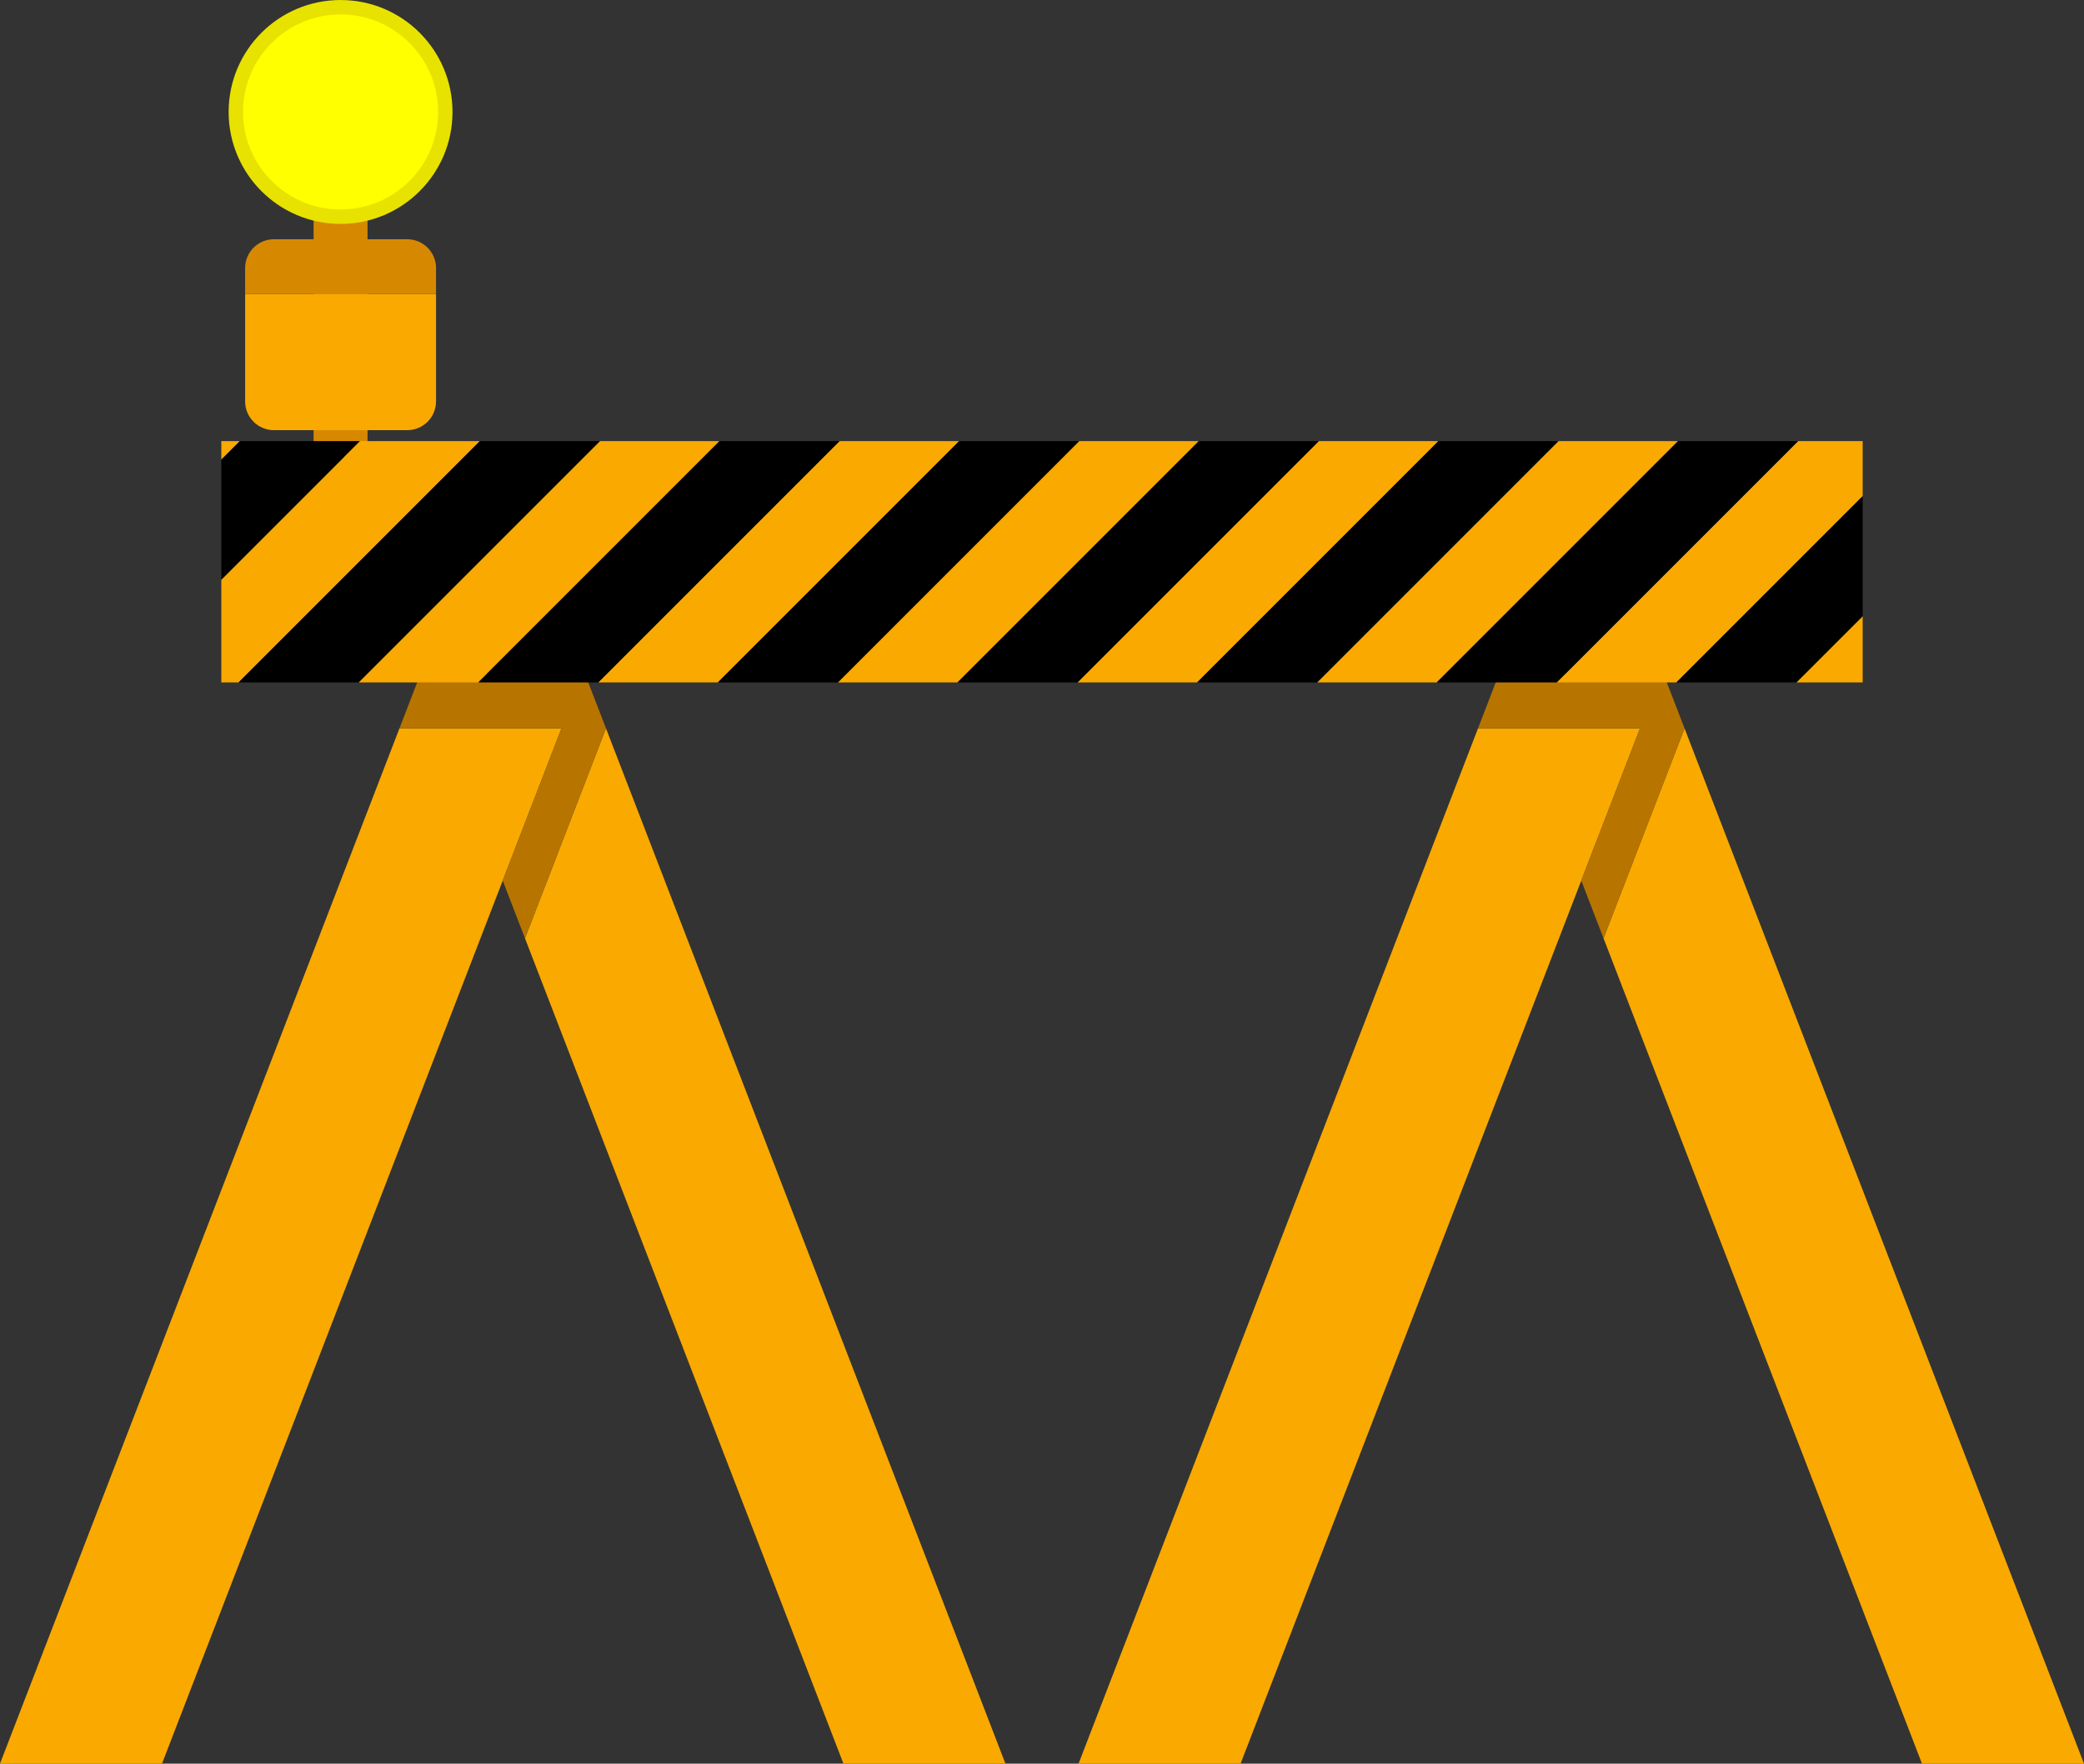 <?xml version="1.0" encoding="UTF-8"?><svg id="a" xmlns="http://www.w3.org/2000/svg" width="72.329mm" height="61.208mm" viewBox="0 0 205.028 173.502"><rect x="0" y="0" width="205.028" height="173.502" fill="#333333" stroke="none"/><defs><style>.b{fill:#f9a900;}.b,.c,.d,.e{stroke-width:0px;}.f{fill:#ff0;stroke:#e8e200;stroke-miterlimit:10;stroke-width:1.417px;}.d{fill:#b77500;}.e{fill:#d68900;}</style></defs><rect class="e" x="30.852" y="10.377" width="5.307" height="34.63"/><circle class="f" cx="33.506" cy="11.013" r="10.304"/><path class="b" d="M24.115,39.483c0,1.566,1.269,2.835,2.835,2.835h13.113c1.565,0,2.835-1.269,2.835-2.835v-10.568h-18.783v10.568Z"/><path class="e" d="M40.063,23.535h-13.113c-1.566,0-2.835,1.269-2.835,2.835v2.546h18.783v-2.546c0-1.565-1.269-2.835-2.835-2.835Z"/><polygon class="b" points="59.617 71.649 51.648 92.302 82.98 173.502 98.918 173.502 59.617 71.649"/><polygon class="b" points="43.679 71.649 39.301 71.649 0 173.502 4.378 173.502 15.938 173.502 49.459 86.629 55.239 71.649 43.679 71.649"/><polygon class="d" points="58.403 68.504 57.547 66.285 57.309 66.285 41.609 66.285 41.371 66.285 39.301 71.649 43.679 71.649 55.239 71.649 49.459 86.629 51.648 92.302 59.617 71.649 58.403 68.504"/><polygon class="b" points="165.727 71.649 157.758 92.302 189.089 173.502 205.028 173.502 165.727 71.649"/><polygon class="b" points="149.789 71.649 145.411 71.649 106.11 173.502 110.488 173.502 122.048 173.502 155.569 86.629 161.349 71.649 149.789 71.649"/><polygon class="d" points="164.513 68.504 163.657 66.285 163.419 66.285 147.719 66.285 147.481 66.285 145.411 71.649 149.789 71.649 161.349 71.649 155.569 86.629 157.758 92.302 165.727 71.649 164.513 68.504"/><polygon class="b" points="183.253 60.615 176.733 67.135 183.253 67.135 183.253 60.615"/><polygon class="b" points="129.744 43.396 106.005 67.135 117.775 67.135 141.514 43.396 129.744 43.396"/><polygon class="b" points="82.592 43.396 58.853 67.135 70.623 67.135 94.362 43.396 82.592 43.396"/><polygon class="b" points="153.32 43.396 129.581 67.135 141.351 67.135 165.09 43.396 153.32 43.396"/><polygon class="b" points="106.168 43.396 82.429 67.135 94.199 67.135 117.938 43.396 106.168 43.396"/><polygon class="b" points="35.404 43.396 21.775 57.026 21.775 67.135 23.471 67.135 47.21 43.396 35.404 43.396"/><polygon class="b" points="21.775 43.396 21.775 45.22 23.599 43.396 21.775 43.396"/><polygon class="b" points="59.016 43.396 35.277 67.135 47.047 67.135 70.786 43.396 59.016 43.396"/><polygon class="b" points="183.253 43.396 176.896 43.396 153.157 67.135 164.927 67.135 183.253 48.81 183.253 43.396"/><polygon class="c" points="23.599 43.396 21.775 45.22 21.775 57.026 35.404 43.396 23.599 43.396"/><polygon class="c" points="47.21 43.396 23.471 67.135 35.277 67.135 59.016 43.396 47.21 43.396"/><polygon class="c" points="70.786 43.396 47.047 67.135 58.853 67.135 82.592 43.396 70.786 43.396"/><polygon class="c" points="94.362 43.396 70.623 67.135 82.429 67.135 106.168 43.396 94.362 43.396"/><polygon class="c" points="117.938 43.396 94.199 67.135 106.005 67.135 129.744 43.396 117.938 43.396"/><polygon class="c" points="141.514 43.396 117.775 67.135 129.581 67.135 153.32 43.396 141.514 43.396"/><polygon class="c" points="165.09 43.396 141.351 67.135 153.157 67.135 176.896 43.396 165.09 43.396"/><polygon class="c" points="183.253 48.81 164.927 67.135 176.733 67.135 183.253 60.615 183.253 48.81"/></svg>